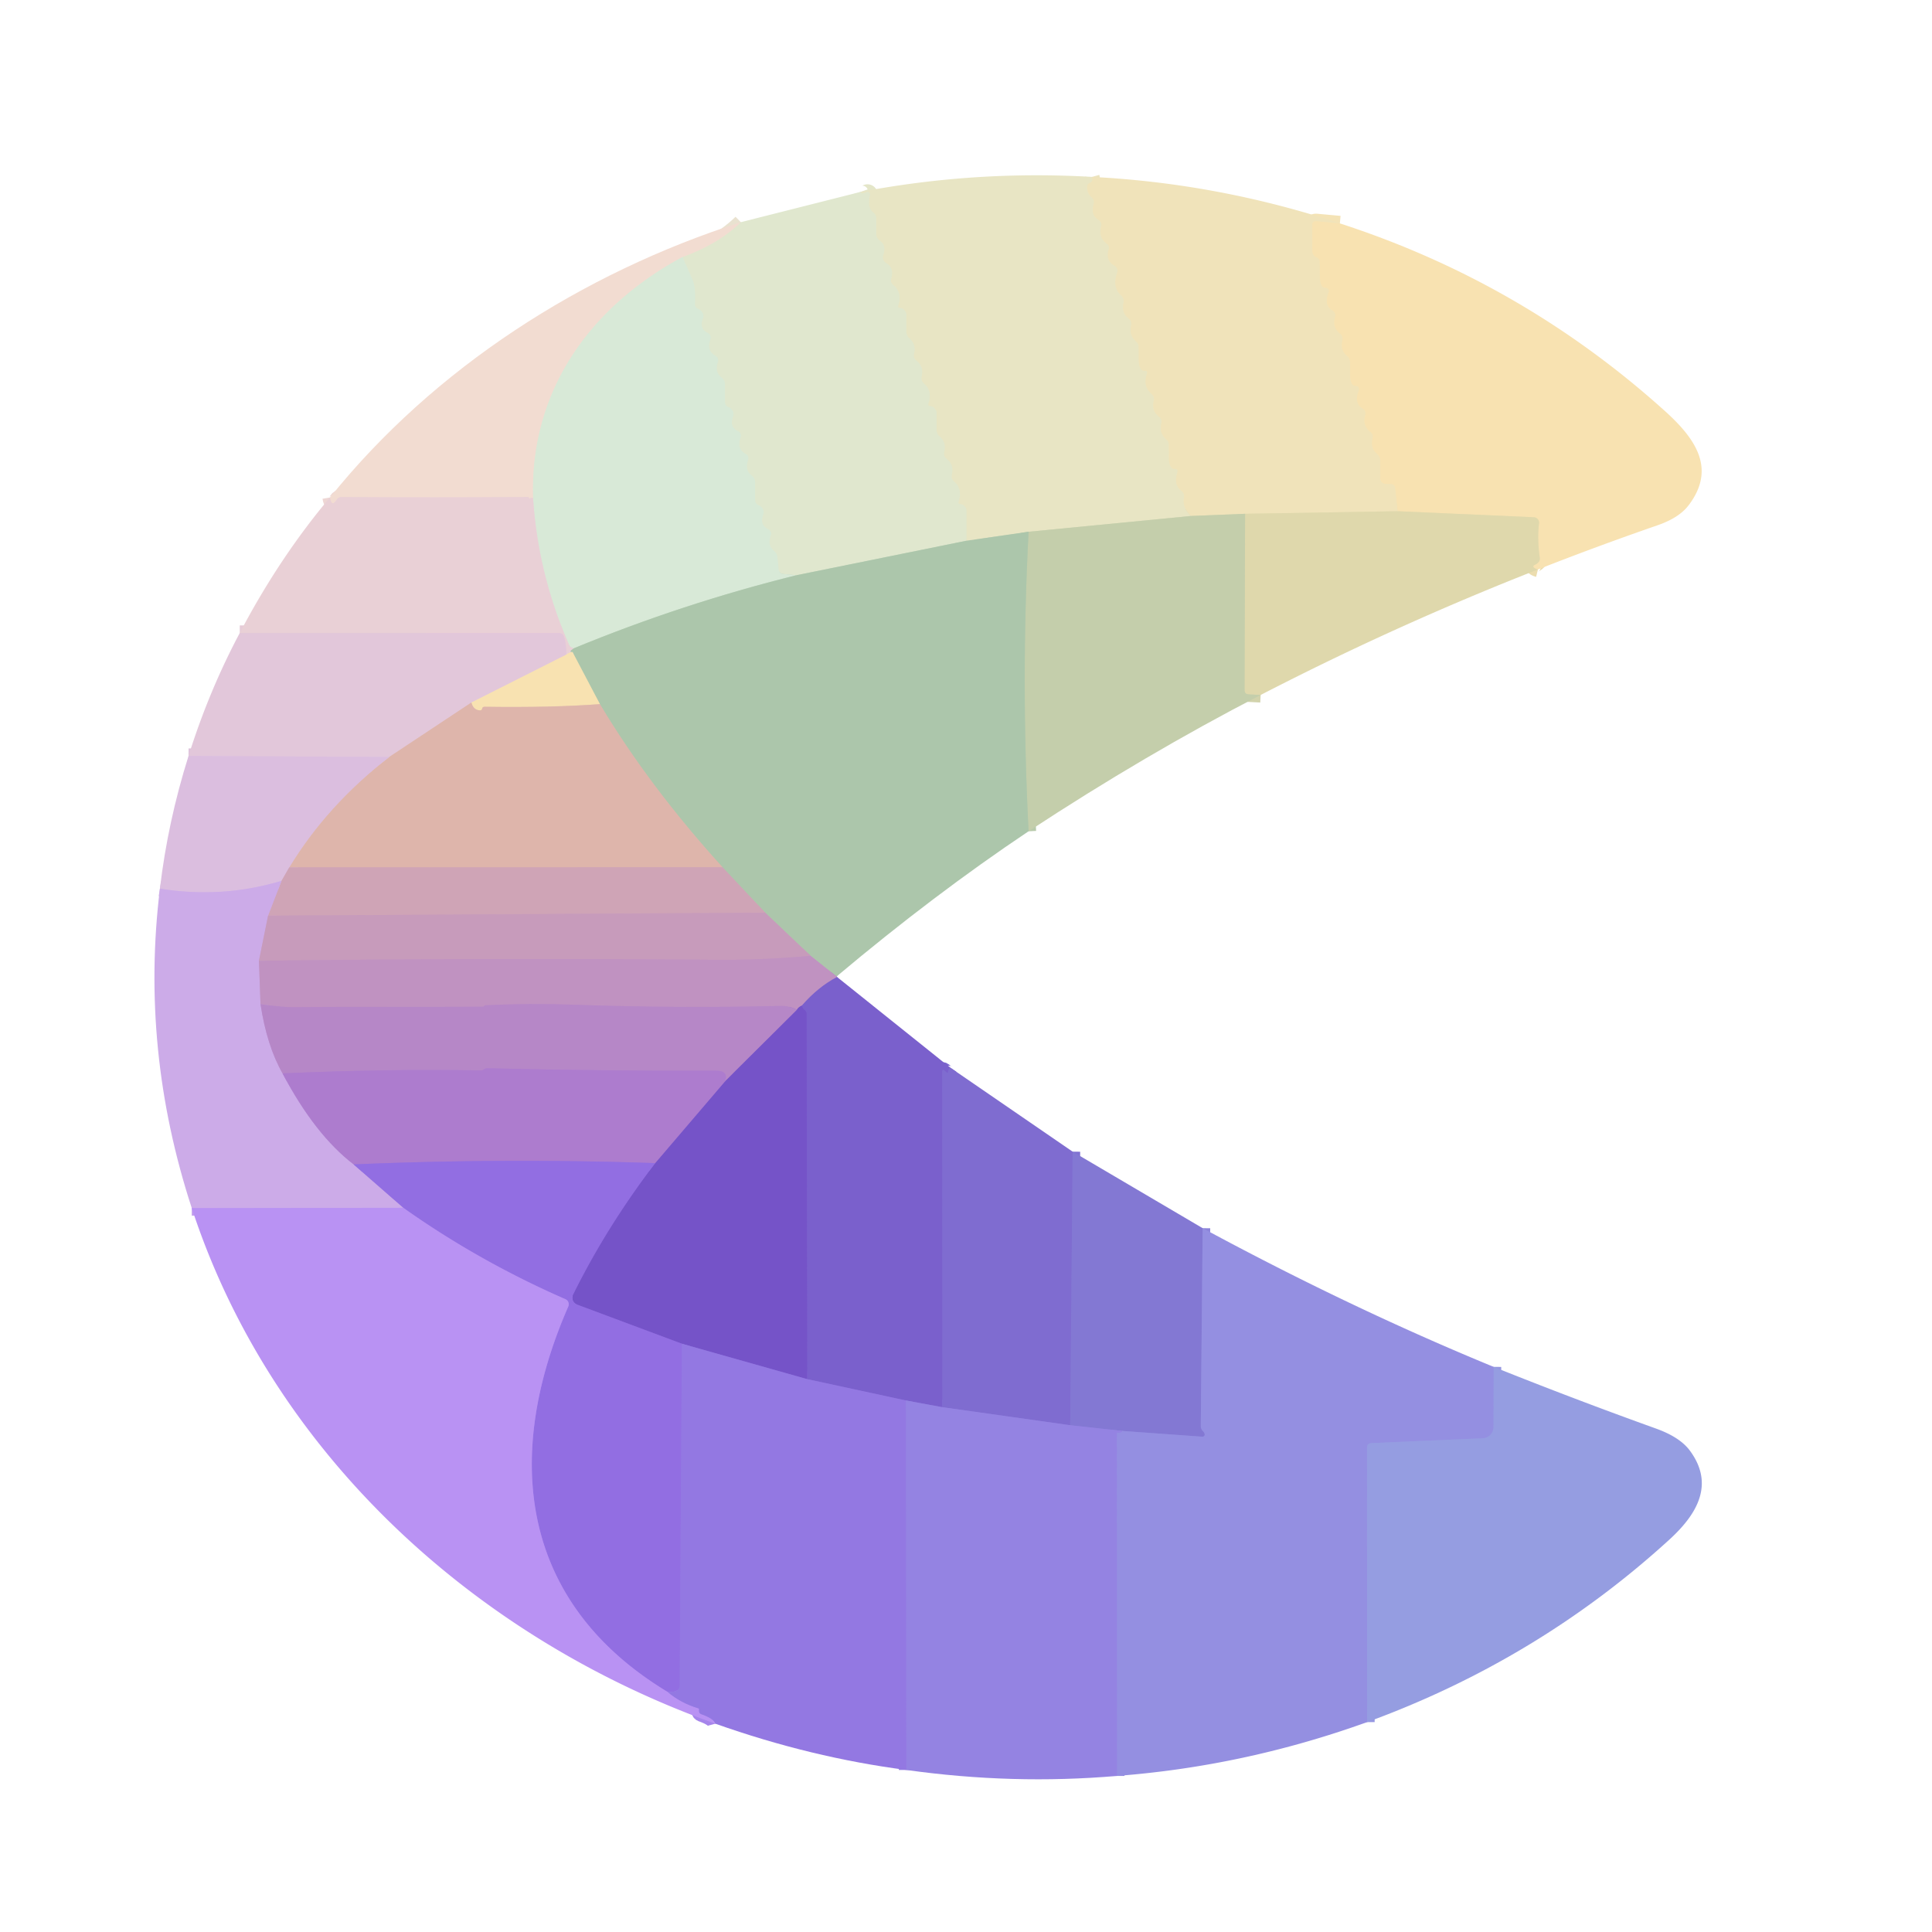 <?xml version="1.0" encoding="UTF-8" standalone="no"?>
<!DOCTYPE svg PUBLIC "-//W3C//DTD SVG 1.1//EN" "http://www.w3.org/Graphics/SVG/1.1/DTD/svg11.dtd">
<svg xmlns="http://www.w3.org/2000/svg" version="1.1" viewBox="0.00 0.00 256.00 256.00">
<g stroke-width="2.00" fill="none" stroke-linecap="butt">
<path stroke="#ece4bf" vector-effect="non-scaling-stroke" d="
  M 144.70 23.44
  Q 144.87 24.05 144.40 24.25
  Q 144.07 24.39 144.06 24.75
  Q 144.03 25.60 144.65 26.14
  A 0.86 0.85 -61.8 0 1 144.92 27.04
  Q 144.50 28.47 145.53 29.10
  Q 146.06 29.44 145.90 30.04
  Q 145.53 31.45 146.66 32.29
  Q 147.05 32.59 146.91 33.05
  Q 146.47 34.54 147.67 35.19
  A 0.81 0.79 -66.2 0 1 148.03 36.15
  Q 147.36 38.05 148.56 39.15
  Q 149.01 39.56 148.87 40.15
  Q 148.58 41.43 149.57 42.21
  Q 150.01 42.56 149.88 43.11
  Q 149.57 44.43 150.55 45.26
  Q 150.88 45.54 150.88 45.98
  L 150.89 47.67
  Q 150.89 47.95 150.94 48.24
  Q 151.10 49.22 151.71 49.11
  A 0.26 0.26 0.0 0 1 152.00 49.45
  Q 151.40 51.18 152.57 52.17
  Q 153.02 52.55 152.88 53.12
  Q 152.57 54.42 153.57 55.21
  Q 154.01 55.56 153.88 56.11
  Q 153.58 57.39 154.52 58.19
  Q 154.88 58.49 154.88 58.95
  L 154.89 60.78
  Q 154.89 61.11 154.97 61.43
  Q 155.15 62.13 155.61 62.12
  Q 156.17 62.10 156.00 62.64
  Q 155.49 64.23 156.55 65.05
  Q 156.99 65.39 156.89 65.93
  Q 156.65 67.26 157.80 68.37"
/>
<path stroke="#d6dab8" vector-effect="non-scaling-stroke" d="
  M 157.80 68.37
  L 136.29 70.46"
/>
<path stroke="#cad6b8" vector-effect="non-scaling-stroke" d="
  M 136.29 70.46
  L 128.06 71.65"
/>
<path stroke="#e4e6c9" vector-effect="non-scaling-stroke" d="
  M 128.06 71.65
  L 128.06 67.61
  Q 128.06 67.32 127.74 67.01
  Q 127.54 66.82 127.20 66.80
  A 0.22 0.22 0.0 0 1 127.00 66.51
  Q 127.58 64.81 126.43 63.82
  Q 125.98 63.44 126.12 62.87
  Q 126.43 61.57 125.43 60.79
  Q 124.98 60.43 125.11 59.88
  Q 125.42 58.62 124.49 57.82
  Q 124.11 57.50 124.11 57.00
  L 124.11 54.75
  A 1.17 0.81 28.6 0 0 123.74 54.01
  Q 123.54 53.82 123.19 53.80
  A 0.21 0.21 0.0 0 1 123.00 53.52
  Q 123.59 51.81 122.43 50.82
  Q 121.98 50.44 122.12 49.87
  Q 122.43 48.57 121.43 47.79
  Q 120.98 47.43 121.11 46.88
  Q 121.42 45.62 120.49 44.82
  Q 120.11 44.50 120.11 44.00
  L 120.11 41.75
  A 1.17 0.81 28.6 0 0 119.74 41.01
  Q 119.54 40.82 119.19 40.80
  A 0.21 0.21 0.0 0 1 119.00 40.52
  Q 119.60 38.77 118.37 37.78
  Q 117.94 37.43 118.09 36.91
  Q 118.49 35.49 117.43 34.87
  A 0.90 0.90 0.0 0 1 117.03 33.78
  Q 117.48 32.51 116.60 31.91
  Q 116.11 31.57 116.11 30.98
  L 116.11 28.97
  Q 116.11 28.47 115.71 28.16
  Q 114.90 27.54 115.27 25.81
  A 0.33 0.32 -6.9 0 0 114.81 25.45
  Q 114.14 25.77 114.02 25.43"
/>
<path stroke="#b6acb6" vector-effect="non-scaling-stroke" d="
  M 110.85 129.39
  L 107.41 126.65"
/>
<path stroke="#bab1b3" vector-effect="non-scaling-stroke" d="
  M 107.41 126.65
  L 101.39 120.93"
/>
<path stroke="#beb5b1" vector-effect="non-scaling-stroke" d="
  M 101.39 120.93
  L 95.73 114.91"
/>
<path stroke="#c5beab" vector-effect="non-scaling-stroke" d="
  M 95.73 114.91
  Q 85.98 104.16 79.49 93.30"
/>
<path stroke="#d2d4ae" vector-effect="non-scaling-stroke" d="
  M 79.49 93.30
  L 75.86 86.40"
/>
<path stroke="#b8caab" vector-effect="non-scaling-stroke" d="
  M 136.29 110.15
  Q 135.27 90.03 136.29 70.46"
/>
<path stroke="#f4e3b6" vector-effect="non-scaling-stroke" d="
  M 177.54 29.60
  L 174.47 29.32
  Q 173.88 29.27 173.88 29.86
  L 173.89 33.21
  Q 173.89 33.60 174.14 33.89
  Q 174.26 34.02 174.42 34.08
  Q 174.88 34.25 174.88 34.74
  L 174.89 36.52
  Q 174.89 36.86 174.94 37.19
  Q 175.08 38.16 175.62 38.12
  A 0.45 0.44 -80.8 0 1 176.06 38.74
  Q 175.39 40.41 176.53 41.11
  Q 177.07 41.44 176.90 42.05
  Q 176.53 43.40 177.57 44.21
  Q 178.02 44.56 177.88 45.12
  Q 177.57 46.40 178.53 47.19
  Q 178.89 47.49 178.89 47.96
  L 178.89 49.51
  Q 178.89 49.85 178.94 50.19
  Q 179.08 51.16 179.62 51.12
  A 0.45 0.44 -80.8 0 1 180.06 51.74
  Q 179.39 53.41 180.53 54.11
  Q 181.07 54.44 180.90 55.05
  Q 180.53 56.40 181.57 57.21
  Q 182.02 57.56 181.88 58.12
  Q 181.57 59.37 182.48 60.15
  Q 182.89 60.49 182.89 61.02
  L 182.89 63.37
  A 0.74 0.73 -90.0 0 0 183.62 64.11
  L 184.23 64.12
  Q 184.81 64.12 184.88 64.70
  L 185.21 67.74"
/>
<path stroke="#e8deb3" vector-effect="non-scaling-stroke" d="
  M 185.21 67.74
  L 164.98 68.08"
/>
<path stroke="#dad9b3" vector-effect="non-scaling-stroke" d="
  M 164.98 68.08
  L 157.80 68.37"
/>
<path stroke="#c6d7bd" vector-effect="non-scaling-stroke" d="
  M 128.06 71.65
  L 105.53 76.22"
/>
<path stroke="#dce8d3" vector-effect="non-scaling-stroke" d="
  M 105.53 76.22
  L 103.83 76.06
  Q 103.22 76.01 103.16 75.40
  L 103.02 73.88
  Q 102.96 73.33 102.54 72.98
  Q 101.66 72.25 102.13 70.94
  A 0.67 0.66 -68.0 0 0 101.79 70.12
  Q 100.61 69.58 101.14 68.15
  A 0.83 0.82 41.1 0 0 101.09 67.47
  Q 100.89 67.09 100.54 66.96
  Q 100.06 66.78 100.06 66.26
  L 100.06 63.97
  Q 100.06 63.38 99.60 63.02
  Q 98.65 62.29 99.12 60.96
  A 0.68 0.67 23.3 0 0 98.79 60.14
  Q 97.59 59.51 98.13 57.94
  A 0.66 0.66 0.0 0 0 97.78 57.12
  Q 96.61 56.58 97.14 55.15
  A 0.83 0.82 41.1 0 0 97.09 54.47
  Q 96.89 54.09 96.54 53.96
  Q 96.06 53.78 96.06 53.26
  L 96.06 50.97
  Q 96.06 50.38 95.60 50.02
  Q 94.65 49.29 95.12 47.96
  A 0.68 0.67 23.3 0 0 94.79 47.14
  Q 93.59 46.51 94.13 44.94
  A 0.66 0.66 0.0 0 0 93.78 44.12
  Q 92.61 43.58 93.14 42.15
  A 0.83 0.82 41.1 0 0 93.09 41.47
  Q 92.89 41.09 92.55 40.96
  Q 92.05 40.77 92.08 40.24
  Q 92.21 38.08 91.73 37.01
  Q 91.10 35.57 90.44 34.05"
/>
<path stroke="#e9e2d0" vector-effect="non-scaling-stroke" d="
  M 90.44 34.05
  Q 95.17 32.35 98.16 29.44"
/>
<path stroke="#c2d8c1" vector-effect="non-scaling-stroke" d="
  M 105.53 76.22
  Q 90.37 79.98 76.00 85.92"
/>
<path stroke="#e1ddd7" vector-effect="non-scaling-stroke" d="
  M 76.00 85.92
  Q 75.86 85.86 75.75 85.81
  Q 75.50 85.70 75.40 85.46
  Q 71.28 76.02 70.64 66.02"
/>
<path stroke="#d7adb1" vector-effect="non-scaling-stroke" d="
  M 95.73 114.91
  L 38.33 114.93"
/>
<path stroke="#ddbac5" vector-effect="non-scaling-stroke" d="
  M 38.33 114.93
  Q 43.33 106.69 51.58 100.30"
/>
<path stroke="#c497be" vector-effect="non-scaling-stroke" d="
  M 107.41 126.65
  Q 100.95 127.23 95.00 127.18
  Q 64.66 126.92 34.31 127.31"
/>
<path stroke="#cba0b9" vector-effect="non-scaling-stroke" d="
  M 101.39 120.93
  L 35.52 121.33"
/>
<path stroke="#cea8cf" vector-effect="non-scaling-stroke" d="
  M 35.52 121.33
  L 37.30 116.72"
/>
<path stroke="#cbcbc1" vector-effect="non-scaling-stroke" d="
  M 76.00 85.92
  Q 75.26 86.42 75.86 86.40"
/>
<path stroke="#f1d9c4" vector-effect="non-scaling-stroke" d="
  M 75.86 86.40
  Q 75.35 86.43 75.03 86.75"
/>
<path stroke="#e6ccd8" vector-effect="non-scaling-stroke" d="
  M 75.03 86.75
  Q 75.06 85.35 74.73 84.37
  A 0.69 0.69 0.0 0 0 74.07 83.88
  L 31.77 83.87"
/>
<path stroke="#9d79c7" vector-effect="non-scaling-stroke" d="
  M 110.92 129.46
  Q 108.41 130.77 106.26 133.24"
/>
<path stroke="#9b73c5" vector-effect="non-scaling-stroke" d="
  M 106.26 133.24
  Q 105.73 133.50 105.61 133.80"
/>
<path stroke="#bb8dc4" vector-effect="non-scaling-stroke" d="
  M 105.61 133.80
  Q 104.54 133.27 103.50 133.29
  Q 89.75 133.62 76.01 133.13
  Q 70.20 132.93 64.36 133.20
  Q 64.16 133.21 64.06 133.39
  C 64.04 133.43 41.17 133.40 38.99 133.45
  Q 37.50 133.49 34.52 133.06"
/>
<path stroke="#ebccae" vector-effect="non-scaling-stroke" d="
  M 79.49 93.30
  Q 73.11 93.78 64.25 93.65
  Q 63.93 93.64 63.89 93.89
  Q 63.84 94.15 63.58 94.13
  Q 62.70 94.07 62.46 93.09"
/>
<path stroke="#d2d3ac" vector-effect="non-scaling-stroke" d="
  M 167.04 92.09
  L 165.47 92.01
  Q 164.91 91.99 164.91 91.43
  L 164.98 68.08"
/>
<path stroke="#ecddaf" vector-effect="non-scaling-stroke" d="
  M 203.78 75.46
  Q 203.53 75.40 203.37 75.30
  Q 202.96 75.04 203.39 74.83
  Q 203.75 74.66 203.93 74.40
  Q 204.06 74.21 204.02 73.86
  Q 203.67 71.37 203.93 69.35
  A 0.73 0.72 -85.6 0 0 203.24 68.54
  L 185.21 67.74"
/>
<path stroke="#e5e3d4" vector-effect="non-scaling-stroke" d="
  M 90.44 34.05
  C 78.17 40.67 70.20 51.79 70.64 66.02"
/>
<path stroke="#eed6d4" vector-effect="non-scaling-stroke" d="
  M 70.64 66.02
  Q 70.37 65.90 70.20 66.05
  Q 70.14 66.11 70.12 66.02
  Q 70.10 65.96 70.08 65.91
  Q 70.03 65.85 69.90 65.85
  Q 57.59 65.95 45.28 65.86
  Q 44.84 65.85 44.60 66.23
  Q 43.95 67.27 43.72 65.92"
/>
<path stroke="#d5b1cb" vector-effect="non-scaling-stroke" d="
  M 38.33 114.93
  L 37.30 116.72"
/>
<path stroke="#d4b5e4" vector-effect="non-scaling-stroke" d="
  M 37.30 116.72
  Q 33.15 117.94 29.25 118.16
  Q 25.13 118.40 21.19 117.75"
/>
<path stroke="#edd5c6" vector-effect="non-scaling-stroke" d="
  M 75.03 86.75
  L 62.46 93.09"
/>
<path stroke="#e0bec3" vector-effect="non-scaling-stroke" d="
  M 62.46 93.09
  L 51.58 100.30"
/>
<path stroke="#dfc3dd" vector-effect="non-scaling-stroke" d="
  M 51.58 100.30
  L 24.98 100.17"
/>
<path stroke="#caa3d2" vector-effect="non-scaling-stroke" d="
  M 35.52 121.33
  L 34.31 127.31"
/>
<path stroke="#c69fd5" vector-effect="non-scaling-stroke" d="
  M 34.31 127.31
  L 34.52 133.06"
/>
<path stroke="#c199d8" vector-effect="non-scaling-stroke" d="
  M 34.52 133.06
  Q 35.36 138.58 37.44 142.23"
/>
<path stroke="#bd94db" vector-effect="non-scaling-stroke" d="
  M 37.44 142.23
  Q 41.72 150.35 46.86 154.29"
/>
<path stroke="#af8de5" vector-effect="non-scaling-stroke" d="
  M 46.86 154.29
  L 53.44 160.04"
/>
<path stroke="#c39fee" vector-effect="non-scaling-stroke" d="
  M 53.44 160.04
  L 25.41 160.08"
/>
<path stroke="#7d66ce" vector-effect="non-scaling-stroke" d="
  M 125.88 141.44
  Q 125.65 141.78 125.63 142.02
  Q 125.60 142.25 125.43 142.10
  L 125.17 141.87
  Q 124.85 141.59 124.85 142.01
  L 124.87 186.46"
/>
<path stroke="#8772d7" vector-effect="non-scaling-stroke" d="
  M 124.87 186.46
  L 120.04 185.57"
/>
<path stroke="#876cd7" vector-effect="non-scaling-stroke" d="
  M 120.04 185.57
  L 106.95 182.74"
/>
<path stroke="#785aca" vector-effect="non-scaling-stroke" d="
  M 106.95 182.74
  L 106.88 134.37
  Q 106.88 133.99 106.56 133.78
  Q 106.34 133.63 106.26 133.24"
/>
<path stroke="#8466d5" vector-effect="non-scaling-stroke" d="
  M 106.95 182.74
  L 90.35 178.05"
/>
<path stroke="#8461d5" vector-effect="non-scaling-stroke" d="
  M 90.35 178.05
  L 76.45 172.86
  A 0.95 0.95 0.0 0 1 75.93 171.55
  Q 80.36 162.58 86.81 154.12"
/>
<path stroke="#9168cb" vector-effect="non-scaling-stroke" d="
  M 86.81 154.12
  L 96.09 143.26"
/>
<path stroke="#966dc8" vector-effect="non-scaling-stroke" d="
  M 105.61 133.80
  L 96.09 143.26"
/>
<path stroke="#b282cb" vector-effect="non-scaling-stroke" d="
  M 96.09 143.26
  Q 96.55 141.87 94.87 141.87
  Q 79.73 141.92 64.59 141.55
  Q 64.31 141.55 64.09 141.72
  Q 63.94 141.84 63.75 141.84
  Q 50.89 141.62 37.44 142.23"
/>
<path stroke="#9373e2" vector-effect="non-scaling-stroke" d="
  M 90.35 178.05
  L 90.06 223.37
  Q 90.06 223.82 89.65 224.03
  Q 89.22 224.24 88.46 224.19"
/>
<path stroke="#a680eb" vector-effect="non-scaling-stroke" d="
  M 88.46 224.19
  C 69.06 212.47 66.50 193.25 75.30 173.12
  A 0.74 0.73 -66.8 0 0 74.92 172.15
  Q 63.42 167.12 53.44 160.04"
/>
<path stroke="#a685eb" vector-effect="non-scaling-stroke" d="
  M 88.46 224.19
  Q 90.25 225.69 92.54 226.36
  Q 92.63 226.39 92.63 226.47
  Q 92.63 226.61 92.63 226.74
  Q 92.64 227.03 92.91 227.13
  Q 94.61 227.73 94.79 228.40"
/>
<path stroke="#a075d8" vector-effect="non-scaling-stroke" d="
  M 86.81 154.12
  Q 66.89 153.44 46.86 154.29"
/>
<path stroke="#947ee2" vector-effect="non-scaling-stroke" d="
  M 120.04 185.57
  L 120.10 234.53"
/>
<path stroke="#8172d2" vector-effect="non-scaling-stroke" d="
  M 142.13 152.60
  L 141.81 188.85"
/>
<path stroke="#8a78d9" vector-effect="non-scaling-stroke" d="
  M 141.81 188.85
  L 124.87 186.46"
/>
<path stroke="#8c84da" vector-effect="non-scaling-stroke" d="
  M 159.36 162.74
  L 159.11 188.93
  Q 159.11 189.37 159.43 189.67
  Q 159.57 189.81 159.62 190.00
  A 0.30 0.29 -5.5 0 1 159.31 190.37
  L 148.73 189.61"
/>
<path stroke="#8c7edb" vector-effect="non-scaling-stroke" d="
  M 148.73 189.61
  L 141.81 188.85"
/>
<path stroke="#9596e1" vector-effect="non-scaling-stroke" d="
  M 197.92 181.12
  L 197.90 189.07
  A 1.51 1.50 88.8 0 1 196.46 190.58
  L 181.70 191.22
  Q 181.14 191.25 181.14 191.81
  L 181.15 228.19"
/>
<path stroke="#9489e2" vector-effect="non-scaling-stroke" d="
  M 148.00 235.32
  L 147.98 189.95
  Q 147.98 189.85 148.08 189.85
  Q 148.60 189.85 148.73 189.61"
/>
</g>
<path fill="#e8e5c4" d="
  M 144.70 23.44
  Q 144.87 24.05 144.40 24.25
  Q 144.07 24.39 144.06 24.75
  Q 144.03 25.60 144.65 26.14
  A 0.86 0.85 -61.8 0 1 144.92 27.04
  Q 144.50 28.47 145.53 29.10
  Q 146.06 29.44 145.90 30.04
  Q 145.53 31.45 146.66 32.29
  Q 147.05 32.59 146.91 33.05
  Q 146.47 34.54 147.67 35.19
  A 0.81 0.79 -66.2 0 1 148.03 36.15
  Q 147.36 38.05 148.56 39.15
  Q 149.01 39.56 148.87 40.15
  Q 148.58 41.43 149.57 42.21
  Q 150.01 42.56 149.88 43.11
  Q 149.57 44.43 150.55 45.26
  Q 150.88 45.54 150.88 45.98
  L 150.89 47.67
  Q 150.89 47.95 150.94 48.24
  Q 151.10 49.22 151.71 49.11
  A 0.26 0.26 0.0 0 1 152.00 49.45
  Q 151.40 51.18 152.57 52.17
  Q 153.02 52.55 152.88 53.12
  Q 152.57 54.42 153.57 55.21
  Q 154.01 55.56 153.88 56.11
  Q 153.58 57.39 154.52 58.19
  Q 154.88 58.49 154.88 58.95
  L 154.89 60.78
  Q 154.89 61.11 154.97 61.43
  Q 155.15 62.13 155.61 62.12
  Q 156.17 62.10 156.00 62.64
  Q 155.49 64.23 156.55 65.05
  Q 156.99 65.39 156.89 65.93
  Q 156.65 67.26 157.80 68.37
  L 136.29 70.46
  L 128.06 71.65
  L 128.06 67.61
  Q 128.06 67.32 127.74 67.01
  Q 127.54 66.82 127.20 66.80
  A 0.22 0.22 0.0 0 1 127.00 66.51
  Q 127.58 64.81 126.43 63.82
  Q 125.98 63.44 126.12 62.87
  Q 126.43 61.57 125.43 60.79
  Q 124.98 60.43 125.11 59.88
  Q 125.42 58.62 124.49 57.82
  Q 124.11 57.50 124.11 57.00
  L 124.11 54.75
  A 1.17 0.81 28.6 0 0 123.74 54.01
  Q 123.54 53.82 123.19 53.80
  A 0.21 0.21 0.0 0 1 123.00 53.52
  Q 123.59 51.81 122.43 50.82
  Q 121.98 50.44 122.12 49.87
  Q 122.43 48.57 121.43 47.79
  Q 120.98 47.43 121.11 46.88
  Q 121.42 45.62 120.49 44.82
  Q 120.11 44.50 120.11 44.00
  L 120.11 41.75
  A 1.17 0.81 28.6 0 0 119.74 41.01
  Q 119.54 40.82 119.19 40.80
  A 0.21 0.21 0.0 0 1 119.00 40.52
  Q 119.60 38.77 118.37 37.78
  Q 117.94 37.43 118.09 36.91
  Q 118.49 35.49 117.43 34.87
  A 0.90 0.90 0.0 0 1 117.03 33.78
  Q 117.48 32.51 116.60 31.91
  Q 116.11 31.57 116.11 30.98
  L 116.11 28.97
  Q 116.11 28.47 115.71 28.16
  Q 114.90 27.54 115.27 25.81
  A 0.33 0.32 -6.9 0 0 114.81 25.45
  Q 114.14 25.77 114.02 25.43
  Q 129.25 22.54 144.70 23.44
  Z"
/>
<path fill="#f0e3ba" d="
  M 144.70 23.44
  Q 161.48 24.29 177.54 29.60
  L 174.47 29.32
  Q 173.88 29.27 173.88 29.86
  L 173.89 33.21
  Q 173.89 33.60 174.14 33.89
  Q 174.26 34.02 174.42 34.08
  Q 174.88 34.25 174.88 34.74
  L 174.89 36.52
  Q 174.89 36.86 174.94 37.19
  Q 175.08 38.16 175.62 38.12
  A 0.45 0.44 -80.8 0 1 176.06 38.74
  Q 175.39 40.41 176.53 41.11
  Q 177.07 41.44 176.90 42.05
  Q 176.53 43.40 177.57 44.21
  Q 178.02 44.56 177.88 45.12
  Q 177.57 46.40 178.53 47.19
  Q 178.89 47.49 178.89 47.96
  L 178.89 49.51
  Q 178.89 49.85 178.94 50.19
  Q 179.08 51.16 179.62 51.12
  A 0.45 0.44 -80.8 0 1 180.06 51.74
  Q 179.39 53.41 180.53 54.11
  Q 181.07 54.44 180.90 55.05
  Q 180.53 56.40 181.57 57.21
  Q 182.02 57.56 181.88 58.12
  Q 181.57 59.37 182.48 60.15
  Q 182.89 60.49 182.89 61.02
  L 182.89 63.37
  A 0.74 0.73 -90.0 0 0 183.62 64.11
  L 184.23 64.12
  Q 184.81 64.12 184.88 64.70
  L 185.21 67.74
  L 164.98 68.08
  L 157.80 68.37
  Q 156.65 67.26 156.89 65.93
  Q 156.99 65.39 156.55 65.05
  Q 155.49 64.23 156.00 62.64
  Q 156.17 62.10 155.61 62.12
  Q 155.15 62.13 154.97 61.43
  Q 154.89 61.11 154.89 60.78
  L 154.88 58.95
  Q 154.88 58.49 154.52 58.19
  Q 153.58 57.39 153.88 56.11
  Q 154.01 55.56 153.57 55.21
  Q 152.57 54.42 152.88 53.12
  Q 153.02 52.55 152.57 52.17
  Q 151.40 51.18 152.00 49.45
  A 0.26 0.26 0.0 0 0 151.71 49.11
  Q 151.10 49.22 150.94 48.24
  Q 150.89 47.95 150.89 47.67
  L 150.88 45.98
  Q 150.88 45.54 150.55 45.26
  Q 149.57 44.43 149.88 43.11
  Q 150.01 42.56 149.57 42.21
  Q 148.58 41.43 148.87 40.15
  Q 149.01 39.56 148.56 39.15
  Q 147.36 38.05 148.03 36.15
  A 0.81 0.79 -66.2 0 0 147.67 35.19
  Q 146.47 34.54 146.91 33.05
  Q 147.05 32.59 146.66 32.29
  Q 145.53 31.45 145.90 30.04
  Q 146.06 29.44 145.53 29.10
  Q 144.50 28.47 144.92 27.04
  A 0.86 0.85 -61.8 0 0 144.65 26.14
  Q 144.03 25.60 144.06 24.75
  Q 144.07 24.39 144.40 24.25
  Q 144.87 24.05 144.70 23.44
  Z"
/>
<path fill="#e0e7ce" d="
  M 114.02 25.43
  Q 114.14 25.77 114.81 25.45
  A 0.33 0.32 -6.9 0 1 115.27 25.81
  Q 114.90 27.54 115.71 28.16
  Q 116.11 28.47 116.11 28.97
  L 116.11 30.98
  Q 116.11 31.57 116.60 31.91
  Q 117.48 32.51 117.03 33.78
  A 0.90 0.90 0.0 0 0 117.43 34.87
  Q 118.49 35.49 118.09 36.91
  Q 117.94 37.43 118.37 37.78
  Q 119.60 38.77 119.00 40.52
  A 0.21 0.21 0.0 0 0 119.19 40.80
  Q 119.54 40.82 119.74 41.01
  A 1.17 0.81 28.6 0 1 120.11 41.75
  L 120.11 44.00
  Q 120.11 44.50 120.49 44.82
  Q 121.42 45.62 121.11 46.88
  Q 120.98 47.43 121.43 47.79
  Q 122.43 48.57 122.12 49.87
  Q 121.98 50.44 122.43 50.82
  Q 123.59 51.81 123.00 53.52
  A 0.21 0.21 0.0 0 0 123.19 53.80
  Q 123.54 53.82 123.74 54.01
  A 1.17 0.81 28.6 0 1 124.11 54.75
  L 124.11 57.00
  Q 124.11 57.50 124.49 57.82
  Q 125.42 58.62 125.11 59.88
  Q 124.98 60.43 125.43 60.79
  Q 126.43 61.57 126.12 62.87
  Q 125.98 63.44 126.43 63.82
  Q 127.58 64.81 127.00 66.51
  A 0.22 0.22 0.0 0 0 127.20 66.80
  Q 127.54 66.82 127.74 67.01
  Q 128.06 67.32 128.06 67.61
  L 128.06 71.65
  L 105.53 76.22
  L 103.83 76.06
  Q 103.22 76.01 103.16 75.40
  L 103.02 73.88
  Q 102.96 73.33 102.54 72.98
  Q 101.66 72.25 102.13 70.94
  A 0.67 0.66 -68.0 0 0 101.79 70.12
  Q 100.61 69.58 101.14 68.15
  A 0.83 0.82 41.1 0 0 101.09 67.47
  Q 100.89 67.09 100.54 66.96
  Q 100.06 66.78 100.06 66.26
  L 100.06 63.97
  Q 100.06 63.38 99.60 63.02
  Q 98.65 62.29 99.12 60.96
  A 0.68 0.67 23.3 0 0 98.79 60.14
  Q 97.59 59.51 98.13 57.94
  A 0.66 0.66 0.0 0 0 97.78 57.12
  Q 96.61 56.58 97.14 55.15
  A 0.83 0.82 41.1 0 0 97.09 54.47
  Q 96.89 54.09 96.54 53.96
  Q 96.06 53.78 96.06 53.26
  L 96.06 50.97
  Q 96.06 50.38 95.60 50.02
  Q 94.65 49.29 95.12 47.96
  A 0.68 0.67 23.3 0 0 94.79 47.14
  Q 93.59 46.51 94.13 44.94
  A 0.66 0.66 0.0 0 0 93.78 44.12
  Q 92.61 43.58 93.14 42.15
  A 0.83 0.82 41.1 0 0 93.09 41.47
  Q 92.89 41.09 92.55 40.96
  Q 92.05 40.77 92.08 40.24
  Q 92.21 38.08 91.73 37.01
  Q 91.10 35.57 90.44 34.05
  Q 95.17 32.35 98.16 29.44
  L 114.02 25.43
  Z"
/>
<path fill="#f8e2b1" d="
  M 177.54 29.60
  Q 201.68 37.43 220.54 54.40
  C 224.65 58.09 227.43 62.05 223.79 66.90
  Q 222.52 68.61 219.61 69.61
  Q 211.61 72.38 203.78 75.46
  Q 203.53 75.40 203.37 75.30
  Q 202.96 75.04 203.39 74.83
  Q 203.75 74.66 203.93 74.40
  Q 204.06 74.21 204.02 73.86
  Q 203.67 71.37 203.93 69.35
  A 0.73 0.72 -85.6 0 0 203.24 68.54
  L 185.21 67.74
  L 184.88 64.70
  Q 184.81 64.12 184.23 64.12
  L 183.62 64.11
  A 0.74 0.73 -90.0 0 1 182.89 63.37
  L 182.89 61.02
  Q 182.89 60.49 182.48 60.15
  Q 181.57 59.37 181.88 58.12
  Q 182.02 57.56 181.57 57.21
  Q 180.53 56.40 180.90 55.05
  Q 181.07 54.44 180.53 54.11
  Q 179.39 53.41 180.06 51.74
  A 0.45 0.44 -80.8 0 0 179.62 51.12
  Q 179.08 51.16 178.94 50.19
  Q 178.89 49.85 178.89 49.51
  L 178.89 47.96
  Q 178.89 47.49 178.53 47.19
  Q 177.57 46.40 177.88 45.12
  Q 178.02 44.56 177.57 44.21
  Q 176.53 43.40 176.90 42.05
  Q 177.07 41.44 176.53 41.11
  Q 175.39 40.41 176.06 38.74
  A 0.45 0.44 -80.8 0 0 175.62 38.12
  Q 175.08 38.16 174.94 37.19
  Q 174.89 36.86 174.89 36.52
  L 174.88 34.74
  Q 174.88 34.25 174.42 34.08
  Q 174.26 34.02 174.14 33.89
  Q 173.89 33.60 173.89 33.21
  L 173.88 29.86
  Q 173.88 29.27 174.47 29.32
  L 177.54 29.60
  Z"
/>
<path fill="#f2dcd1" d="
  M 98.16 29.44
  Q 95.17 32.35 90.44 34.05
  C 78.17 40.67 70.20 51.79 70.64 66.02
  Q 70.37 65.90 70.20 66.05
  Q 70.14 66.11 70.12 66.02
  Q 70.10 65.96 70.08 65.91
  Q 70.03 65.85 69.90 65.85
  Q 57.59 65.95 45.28 65.86
  Q 44.84 65.85 44.60 66.23
  Q 43.95 67.27 43.72 65.92
  C 57.53 48.75 77.13 36.17 98.16 29.44
  Z"
/>
<path fill="#d8e9d7" d="
  M 90.44 34.05
  Q 91.10 35.57 91.73 37.01
  Q 92.21 38.08 92.08 40.24
  Q 92.05 40.77 92.55 40.96
  Q 92.89 41.09 93.09 41.47
  A 0.83 0.82 41.1 0 1 93.14 42.15
  Q 92.61 43.58 93.78 44.12
  A 0.66 0.66 0.0 0 1 94.13 44.94
  Q 93.59 46.51 94.79 47.14
  A 0.68 0.67 23.3 0 1 95.12 47.96
  Q 94.65 49.29 95.60 50.02
  Q 96.06 50.38 96.06 50.97
  L 96.06 53.26
  Q 96.06 53.78 96.54 53.96
  Q 96.89 54.09 97.09 54.47
  A 0.83 0.82 41.1 0 1 97.14 55.15
  Q 96.61 56.58 97.78 57.12
  A 0.66 0.66 0.0 0 1 98.13 57.94
  Q 97.59 59.51 98.79 60.14
  A 0.68 0.67 23.3 0 1 99.12 60.96
  Q 98.65 62.29 99.60 63.02
  Q 100.06 63.38 100.06 63.97
  L 100.06 66.26
  Q 100.06 66.78 100.54 66.96
  Q 100.89 67.09 101.09 67.47
  A 0.83 0.82 41.1 0 1 101.14 68.15
  Q 100.61 69.58 101.79 70.12
  A 0.67 0.66 -68.0 0 1 102.13 70.94
  Q 101.66 72.25 102.54 72.98
  Q 102.96 73.33 103.02 73.88
  L 103.16 75.40
  Q 103.22 76.01 103.83 76.06
  L 105.53 76.22
  Q 90.37 79.98 76.00 85.92
  Q 75.86 85.86 75.75 85.81
  Q 75.50 85.70 75.40 85.46
  Q 71.28 76.02 70.64 66.02
  C 70.20 51.79 78.17 40.67 90.44 34.05
  Z"
/>
<path fill="#e9d0d6" d="
  M 70.64 66.02
  Q 71.28 76.02 75.40 85.46
  Q 75.50 85.70 75.75 85.81
  Q 75.86 85.86 76.00 85.92
  Q 75.26 86.42 75.86 86.40
  Q 75.35 86.43 75.03 86.75
  Q 75.06 85.35 74.73 84.37
  A 0.69 0.69 0.0 0 0 74.07 83.88
  L 31.77 83.87
  Q 37.02 73.88 43.72 65.92
  Q 43.95 67.27 44.60 66.23
  Q 44.84 65.85 45.28 65.86
  Q 57.59 65.95 69.90 65.85
  Q 70.03 65.85 70.08 65.91
  Q 70.10 65.96 70.12 66.02
  Q 70.14 66.11 70.20 66.05
  Q 70.37 65.90 70.64 66.02
  Z"
/>
<path fill="#dfd8ac" d="
  M 185.21 67.74
  L 203.24 68.54
  A 0.73 0.72 -85.6 0 1 203.93 69.35
  Q 203.67 71.37 204.02 73.86
  Q 204.06 74.21 203.93 74.40
  Q 203.75 74.66 203.39 74.83
  Q 202.96 75.04 203.37 75.30
  Q 203.53 75.40 203.78 75.46
  Q 184.93 82.85 167.04 92.09
  L 165.47 92.01
  Q 164.91 91.99 164.91 91.43
  L 164.98 68.08
  L 185.21 67.74
  Z"
/>
<path fill="#c4ceab" d="
  M 164.98 68.08
  L 164.91 91.43
  Q 164.91 91.99 165.47 92.01
  L 167.04 92.09
  Q 151.80 99.96 136.29 110.15
  Q 135.27 90.03 136.29 70.46
  L 157.80 68.37
  L 164.98 68.08
  Z"
/>
<path fill="#acc6ab" d="
  M 136.29 70.46
  Q 135.27 90.03 136.29 110.15
  Q 123.77 118.53 110.85 129.39
  L 107.41 126.65
  L 101.39 120.93
  L 95.73 114.91
  Q 85.98 104.16 79.49 93.30
  L 75.86 86.40
  Q 75.26 86.42 76.00 85.92
  Q 90.37 79.98 105.53 76.22
  L 128.06 71.65
  L 136.29 70.46
  Z"
/>
<path fill="#e2c7da" d="
  M 31.77 83.87
  L 74.07 83.88
  A 0.69 0.69 0.0 0 1 74.73 84.37
  Q 75.06 85.35 75.03 86.75
  L 62.46 93.09
  L 51.58 100.30
  L 24.98 100.17
  Q 27.67 91.58 31.77 83.87
  Z"
/>
<path fill="#f8e2b1" d="
  M 75.86 86.40
  L 79.49 93.30
  Q 73.11 93.78 64.25 93.65
  Q 63.93 93.64 63.89 93.89
  Q 63.84 94.15 63.58 94.13
  Q 62.70 94.07 62.46 93.09
  L 75.03 86.75
  Q 75.35 86.43 75.86 86.40
  Z"
/>
<path fill="#deb5ab" d="
  M 79.49 93.30
  Q 85.98 104.16 95.73 114.91
  L 38.33 114.93
  Q 43.33 106.69 51.58 100.30
  L 62.46 93.09
  Q 62.70 94.07 63.58 94.13
  Q 63.84 94.15 63.89 93.89
  Q 63.93 93.64 64.25 93.65
  Q 73.11 93.78 79.49 93.30
  Z"
/>
<path fill="#dbbedf" d="
  M 51.58 100.30
  Q 43.33 106.69 38.33 114.93
  L 37.30 116.72
  Q 33.15 117.94 29.25 118.16
  Q 25.13 118.40 21.19 117.75
  Q 22.23 108.90 24.98 100.17
  L 51.58 100.30
  Z"
/>
<path fill="#cfa4b6" d="
  M 38.33 114.93
  L 95.73 114.91
  L 101.39 120.93
  L 35.52 121.33
  L 37.30 116.72
  L 38.33 114.93
  Z"
/>
<path fill="#ccabe8" d="
  M 37.30 116.72
  L 35.52 121.33
  L 34.31 127.31
  L 34.52 133.06
  Q 35.36 138.58 37.44 142.23
  Q 41.72 150.35 46.86 154.29
  L 53.44 160.04
  L 25.41 160.08
  Q 18.57 139.13 21.19 117.75
  Q 25.13 118.40 29.25 118.16
  Q 33.15 117.94 37.30 116.72
  Z"
/>
<path fill="#c79bbb" d="
  M 101.39 120.93
  L 107.41 126.65
  Q 100.95 127.23 95.00 127.18
  Q 64.66 126.92 34.31 127.31
  L 35.52 121.33
  L 101.39 120.93
  Z"
/>
<path fill="#c092c1" d="
  M 107.41 126.65
  L 110.85 129.39
  Q 110.88 129.43 110.92 129.46
  Q 108.41 130.77 106.26 133.24
  Q 105.73 133.50 105.61 133.80
  Q 104.54 133.27 103.50 133.29
  Q 89.75 133.62 76.01 133.13
  Q 70.20 132.93 64.36 133.20
  Q 64.16 133.21 64.06 133.39
  C 64.04 133.43 41.17 133.40 38.99 133.45
  Q 37.50 133.49 34.52 133.06
  L 34.31 127.31
  Q 64.66 126.92 95.00 127.18
  Q 100.95 127.23 107.41 126.65
  Z"
/>
<path fill="#7a60cc" d="
  M 110.92 129.46
  L 125.88 141.44
  Q 125.65 141.78 125.63 142.02
  Q 125.60 142.25 125.43 142.10
  L 125.17 141.87
  Q 124.85 141.59 124.85 142.01
  L 124.87 186.46
  L 120.04 185.57
  L 106.95 182.74
  L 106.88 134.37
  Q 106.88 133.99 106.56 133.78
  Q 106.34 133.63 106.26 133.24
  Q 108.41 130.77 110.92 129.46
  Z"
/>
<path fill="#b687c7" d="
  M 34.52 133.06
  Q 37.50 133.49 38.99 133.45
  C 41.17 133.40 64.04 133.43 64.06 133.39
  Q 64.16 133.21 64.36 133.20
  Q 70.20 132.93 76.01 133.13
  Q 89.75 133.62 103.50 133.29
  Q 104.54 133.27 105.61 133.80
  L 96.09 143.26
  Q 96.55 141.87 94.87 141.87
  Q 79.73 141.92 64.59 141.55
  Q 64.31 141.55 64.09 141.72
  Q 63.94 141.84 63.75 141.84
  Q 50.89 141.62 37.44 142.23
  Q 35.36 138.58 34.52 133.06
  Z"
/>
<path fill="#7553c8" d="
  M 106.26 133.24
  Q 106.34 133.63 106.56 133.78
  Q 106.88 133.99 106.88 134.37
  L 106.95 182.74
  L 90.35 178.05
  L 76.45 172.86
  A 0.95 0.95 0.0 0 1 75.93 171.55
  Q 80.36 162.58 86.81 154.12
  L 96.09 143.26
  L 105.61 133.80
  Q 105.73 133.50 106.26 133.24
  Z"
/>
<path fill="#7f6cd0" d="
  M 125.88 141.44
  L 142.13 152.60
  L 141.81 188.85
  L 124.87 186.46
  L 124.85 142.01
  Q 124.85 141.59 125.17 141.87
  L 125.43 142.10
  Q 125.60 142.25 125.63 142.02
  Q 125.65 141.78 125.88 141.44
  Z"
/>
<path fill="#ad7cce" d="
  M 96.09 143.26
  L 86.81 154.12
  Q 66.89 153.44 46.86 154.29
  Q 41.72 150.35 37.44 142.23
  Q 50.89 141.62 63.75 141.84
  Q 63.94 141.84 64.09 141.72
  Q 64.31 141.55 64.59 141.55
  Q 79.73 141.92 94.87 141.87
  Q 96.55 141.87 96.09 143.26
  Z"
/>
<path fill="#8378d3" d="
  M 142.13 152.60
  L 159.36 162.74
  L 159.11 188.93
  Q 159.11 189.37 159.43 189.67
  Q 159.57 189.81 159.62 190.00
  A 0.30 0.29 -5.5 0 1 159.31 190.37
  L 148.73 189.61
  L 141.81 188.85
  L 142.13 152.60
  Z"
/>
<path fill="#926ee2" d="
  M 86.81 154.12
  Q 80.36 162.58 75.93 171.55
  A 0.95 0.95 0.0 0 0 76.45 172.86
  L 90.35 178.05
  L 90.06 223.37
  Q 90.06 223.82 89.65 224.03
  Q 89.22 224.24 88.46 224.19
  C 69.06 212.47 66.50 193.25 75.30 173.12
  A 0.74 0.73 -66.8 0 0 74.92 172.15
  Q 63.42 167.12 53.44 160.04
  L 46.86 154.29
  Q 66.89 153.44 86.81 154.12
  Z"
/>
<path fill="#b992f3" d="
  M 25.41 160.08
  L 53.44 160.04
  Q 63.42 167.12 74.92 172.15
  A 0.74 0.73 -66.8 0 1 75.30 173.12
  C 66.50 193.25 69.06 212.47 88.46 224.19
  Q 90.25 225.69 92.54 226.36
  Q 92.63 226.39 92.63 226.47
  Q 92.63 226.61 92.63 226.74
  Q 92.64 227.03 92.91 227.13
  Q 94.61 227.73 94.79 228.40
  C 63.02 217.07 36.08 192.65 25.41 160.08
  Z"
/>
<path fill="#948fe1" d="
  M 159.36 162.74
  Q 178.91 173.30 197.92 181.12
  L 197.90 189.07
  A 1.51 1.50 88.8 0 1 196.46 190.58
  L 181.70 191.22
  Q 181.14 191.25 181.14 191.81
  L 181.15 228.19
  Q 164.93 234.03 148.00 235.32
  L 147.98 189.95
  Q 147.98 189.85 148.08 189.85
  Q 148.60 189.85 148.73 189.61
  L 159.31 190.37
  A 0.30 0.29 -5.5 0 0 159.62 190.00
  Q 159.57 189.81 159.43 189.67
  Q 159.11 189.37 159.11 188.93
  L 159.36 162.74
  Z"
/>
<path fill="#9378e2" d="
  M 90.35 178.05
  L 106.95 182.74
  L 120.04 185.57
  L 120.10 234.53
  Q 107.47 232.89 94.79 228.40
  Q 94.61 227.73 92.91 227.13
  Q 92.64 227.03 92.63 226.74
  Q 92.63 226.61 92.63 226.47
  Q 92.63 226.39 92.54 226.36
  Q 90.25 225.69 88.46 224.19
  Q 89.22 224.24 89.65 224.03
  Q 90.06 223.82 90.06 223.37
  L 90.35 178.05
  Z"
/>
<path fill="#959de1" d="
  M 197.92 181.12
  Q 208.71 185.44 219.45 189.30
  Q 222.61 190.44 223.92 192.22
  C 227.18 196.63 224.95 200.57 221.24 203.97
  Q 203.77 219.93 181.15 228.19
  L 181.14 191.81
  Q 181.14 191.25 181.70 191.22
  L 196.46 190.58
  A 1.51 1.50 88.8 0 0 197.90 189.07
  L 197.92 181.12
  Z"
/>
<path fill="#9483e2" d="
  M 120.04 185.57
  L 124.87 186.46
  L 141.81 188.85
  L 148.73 189.61
  Q 148.60 189.85 148.08 189.85
  Q 147.98 189.85 147.98 189.95
  L 148.00 235.32
  Q 134.17 236.51 120.10 234.53
  L 120.04 185.57
  Z"
/>
</svg>
